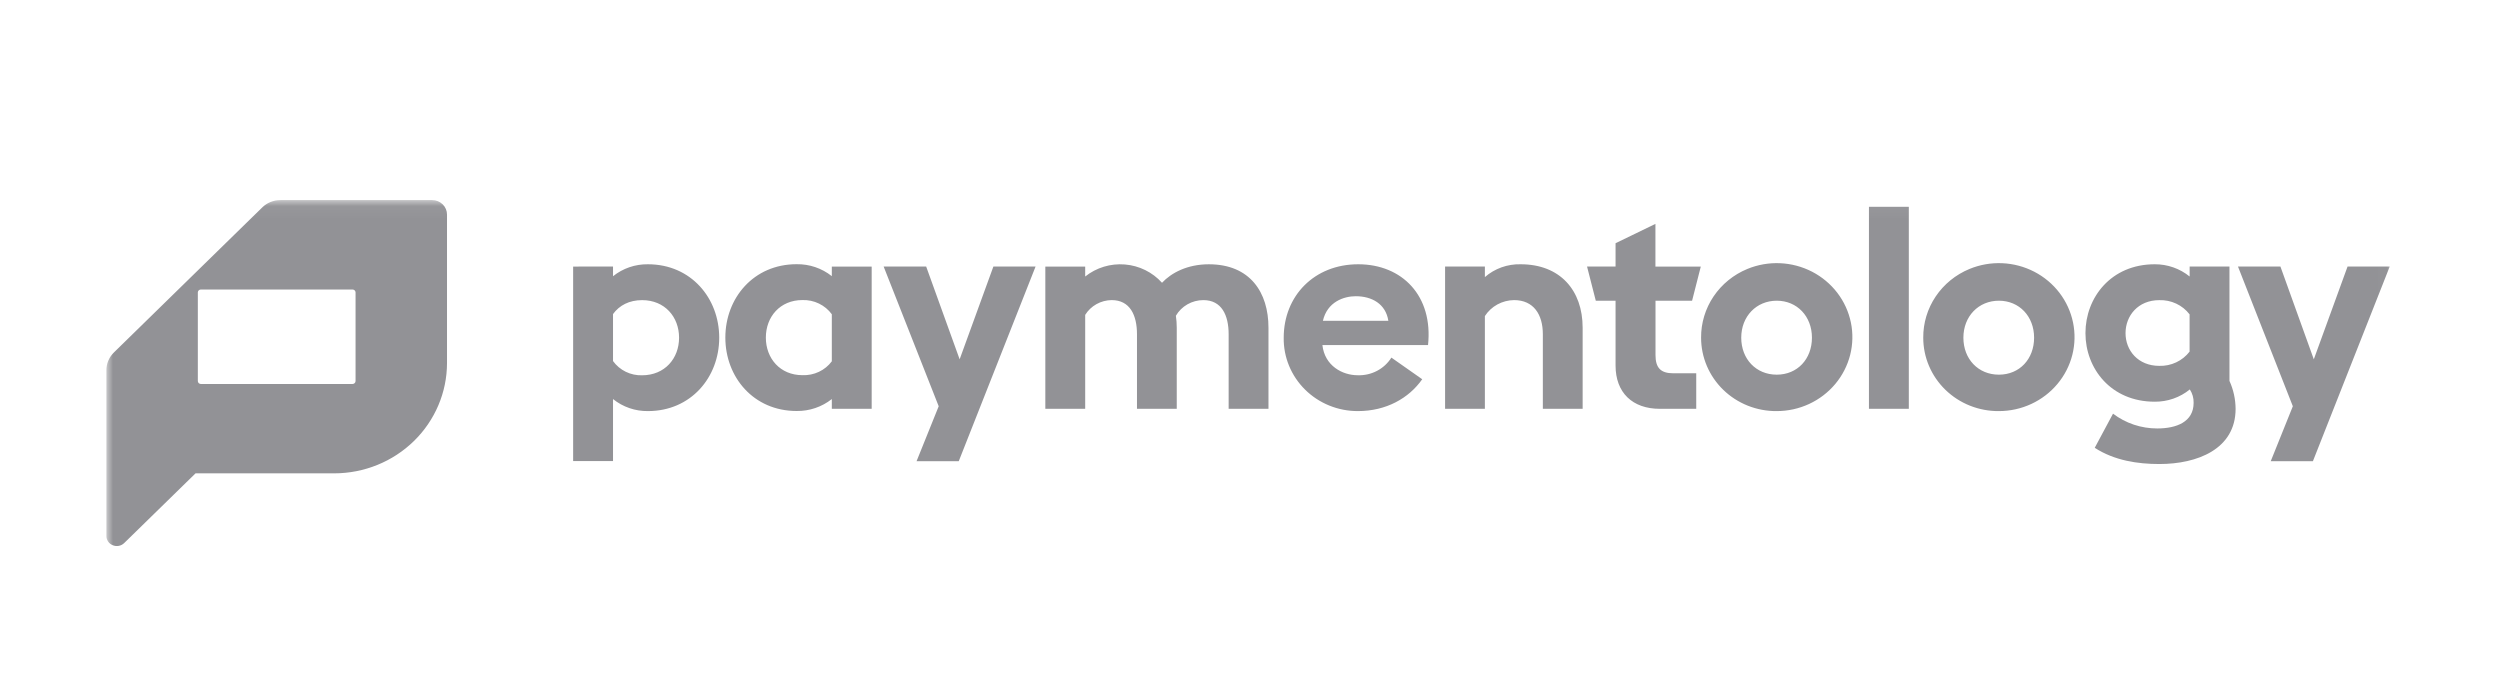 <svg xmlns="http://www.w3.org/2000/svg" width="188" height="52" viewBox="0 0 188 52" fill="none"><mask id="mask0_1034_8194" style="mask-type:luminance" maskUnits="userSpaceOnUse" x="8" y="15" width="172" height="27"><path d="M179.983 15.047H8V41.993H179.983V15.047Z" fill="white"></path></mask><g mask="url(#mask0_1034_8194)"><path d="M32.502 15.047H21.084C20.83 15.047 20.579 15.095 20.345 15.19C20.11 15.285 19.898 15.424 19.719 15.6L8.565 26.506C8.386 26.681 8.243 26.889 8.146 27.118C8.049 27.347 8 27.592 8 27.84V40.296C7.998 40.448 8.044 40.597 8.13 40.723C8.217 40.849 8.34 40.947 8.485 41.004C8.628 41.062 8.786 41.078 8.938 41.048C9.091 41.018 9.23 40.945 9.34 40.837L14.704 35.596H25.139C27.387 35.592 29.541 34.718 31.13 33.163C32.718 31.609 33.612 29.502 33.615 27.304V16.135C33.615 15.993 33.587 15.851 33.531 15.719C33.475 15.587 33.393 15.467 33.29 15.366C33.187 15.265 33.064 15.185 32.929 15.13C32.794 15.075 32.648 15.047 32.502 15.047ZM26.515 21.772C26.574 21.773 26.63 21.796 26.671 21.836C26.713 21.877 26.737 21.931 26.738 21.988V28.652C26.738 28.711 26.715 28.768 26.672 28.81C26.63 28.852 26.572 28.875 26.512 28.875H15.098C15.039 28.874 14.982 28.849 14.941 28.808C14.9 28.766 14.877 28.71 14.877 28.652V21.988C14.878 21.931 14.902 21.877 14.943 21.837C14.984 21.797 15.04 21.773 15.098 21.772H26.515ZM46.099 20.045V20.773C46.838 20.179 47.768 19.86 48.724 19.873C51.964 19.873 54.085 22.42 54.085 25.395C54.085 28.368 51.963 30.914 48.724 30.914C47.767 30.925 46.837 30.605 46.099 30.009V34.673H43.1V20.046L46.099 20.044L46.099 20.045ZM51.066 25.395C51.066 23.834 49.992 22.57 48.288 22.57C47.325 22.57 46.58 22.956 46.099 23.618V27.152C46.345 27.493 46.674 27.77 47.056 27.957C47.438 28.144 47.861 28.235 48.288 28.222C49.993 28.218 51.066 26.957 51.066 25.395ZM62.553 30.009C61.805 30.602 60.868 30.92 59.906 30.907C56.666 30.907 54.546 28.361 54.546 25.387C54.546 22.414 56.667 19.868 59.906 19.868C60.869 19.853 61.806 20.172 62.553 20.767V20.046H65.55V30.743H62.553V30.01V30.009ZM62.553 27.163V23.632C62.303 23.29 61.97 23.014 61.584 22.827C61.199 22.641 60.773 22.55 60.343 22.564C58.658 22.564 57.592 23.826 57.592 25.388C57.592 26.949 58.663 28.213 60.343 28.213C60.77 28.23 61.196 28.144 61.581 27.962C61.967 27.781 62.301 27.509 62.553 27.17V27.163ZM70.59 30.551L66.45 20.045H69.648L72.165 27.021L74.702 20.045H77.875L72.099 34.68H68.926L70.59 30.551ZM85.501 25.134C85.501 23.7 84.975 22.567 83.596 22.567C83.195 22.572 82.802 22.677 82.453 22.871C82.105 23.066 81.813 23.345 81.606 23.68V30.74H78.609V20.046H81.606V20.794C82.443 20.125 83.514 19.8 84.592 19.888C85.669 19.976 86.67 20.47 87.383 21.265C88.082 20.517 89.285 19.874 90.904 19.874C94.012 19.874 95.389 21.993 95.389 24.646V30.743H92.394V25.136C92.394 23.701 91.868 22.568 90.489 22.568C90.07 22.569 89.658 22.679 89.296 22.885C88.933 23.092 88.633 23.388 88.426 23.744C88.47 24.042 88.492 24.342 88.492 24.642V30.743H85.501V25.136V25.134ZM96.535 25.395C96.535 22.249 98.834 19.873 102.138 19.873C105.442 19.873 107.782 22.249 107.388 25.95H99.445C99.616 27.513 100.956 28.218 102.093 28.218C102.598 28.237 103.1 28.125 103.546 27.892C103.993 27.659 104.367 27.314 104.633 26.892L106.951 28.519C105.944 29.952 104.236 30.914 102.115 30.914C101.375 30.916 100.644 30.775 99.961 30.497C99.279 30.22 98.66 29.813 98.141 29.299C97.621 28.785 97.212 28.175 96.936 27.505C96.66 26.834 96.524 26.117 96.535 25.395ZM99.482 24.125H104.404C104.208 22.848 103.157 22.276 101.954 22.276C101.056 22.276 99.81 22.698 99.482 24.125ZM108.67 20.045H111.663V20.837C112.402 20.192 113.365 19.848 114.355 19.873C117.309 19.873 119.015 21.82 119.015 24.645V30.742H116.022V25.134C116.022 23.658 115.333 22.567 113.855 22.567C113.416 22.573 112.986 22.686 112.603 22.895C112.22 23.105 111.897 23.405 111.663 23.768V30.742H108.67V20.045ZM121.49 27.488V22.613H120.003L119.346 20.045H121.49V18.29L124.488 16.836V20.046H127.9L127.245 22.614H124.494V26.7C124.494 27.641 124.866 28.071 125.828 28.071H127.557V30.743H124.816C122.758 30.743 121.49 29.525 121.49 27.489V27.488ZM127.922 25.395C127.914 24.293 128.24 23.213 128.86 22.292C129.48 21.372 130.365 20.652 131.403 20.224C132.18 19.904 133.019 19.757 133.86 19.793C134.702 19.83 135.525 20.048 136.27 20.433C137.015 20.819 137.662 21.361 138.167 22.021C138.672 22.681 139.019 23.442 139.186 24.25C139.353 25.057 139.335 25.891 139.132 26.691C138.929 27.49 138.547 28.236 138.014 28.873C137.48 29.511 136.808 30.025 136.047 30.378C135.286 30.731 134.454 30.914 133.611 30.914C132.866 30.921 132.127 30.782 131.437 30.508C130.747 30.233 130.119 29.828 129.59 29.315C129.061 28.801 128.641 28.191 128.355 27.518C128.069 26.845 127.922 26.123 127.922 25.395ZM136.258 25.395C136.258 23.789 135.143 22.613 133.611 22.613C132.08 22.613 130.941 23.789 130.941 25.395C130.941 27 132.057 28.175 133.611 28.175C135.166 28.175 136.258 26.998 136.258 25.395ZM140.545 15.552H143.543V30.741H140.545V15.552ZM144.628 25.395C144.62 24.293 144.946 23.213 145.566 22.292C146.185 21.372 147.07 20.652 148.109 20.224C148.886 19.904 149.725 19.757 150.567 19.793C151.408 19.83 152.231 20.048 152.976 20.433C153.721 20.819 154.369 21.361 154.873 22.021C155.377 22.681 155.725 23.442 155.892 24.25C156.059 25.057 156.041 25.891 155.838 26.691C155.635 27.49 155.253 28.236 154.719 28.873C154.186 29.511 153.514 30.025 152.753 30.378C151.992 30.731 151.16 30.914 150.317 30.914C149.572 30.921 148.833 30.782 148.143 30.508C147.452 30.233 146.825 29.828 146.296 29.315C145.767 28.801 145.347 28.191 145.061 27.518C144.774 26.845 144.628 26.123 144.628 25.395ZM152.964 25.395C152.964 23.789 151.849 22.613 150.317 22.613C148.785 22.613 147.647 23.789 147.647 25.395C147.647 27 148.763 28.175 150.317 28.175C151.872 28.175 152.964 26.998 152.964 25.395ZM157.524 33.675L158.899 31.107C159.851 31.831 161.021 32.222 162.226 32.22C163.67 32.22 164.96 31.728 164.96 30.293C164.97 29.937 164.871 29.586 164.675 29.285C163.935 29.89 162.998 30.217 162.033 30.208C158.751 30.208 156.826 27.727 156.826 25.051C156.826 22.377 158.751 19.873 162.033 19.873C162.992 19.867 163.923 20.193 164.661 20.793V20.045H167.656V28.646C167.955 29.306 168.112 30.02 168.117 30.742C168.117 33.781 165.229 34.895 162.384 34.895C160.761 34.895 159.011 34.637 157.524 33.675ZM164.657 26.446V23.64C164.392 23.295 164.047 23.018 163.65 22.832C163.254 22.646 162.817 22.557 162.377 22.571C160.78 22.571 159.84 23.747 159.84 25.052C159.84 26.356 160.784 27.513 162.377 27.513C162.817 27.526 163.254 27.435 163.65 27.249C164.047 27.062 164.392 26.786 164.657 26.442V26.446ZM172.421 30.551L168.296 20.045H171.488L173.998 27.021L176.536 20.045H179.707L173.931 34.68H170.76L172.421 30.551Z" fill="#929296"></path></g></svg>